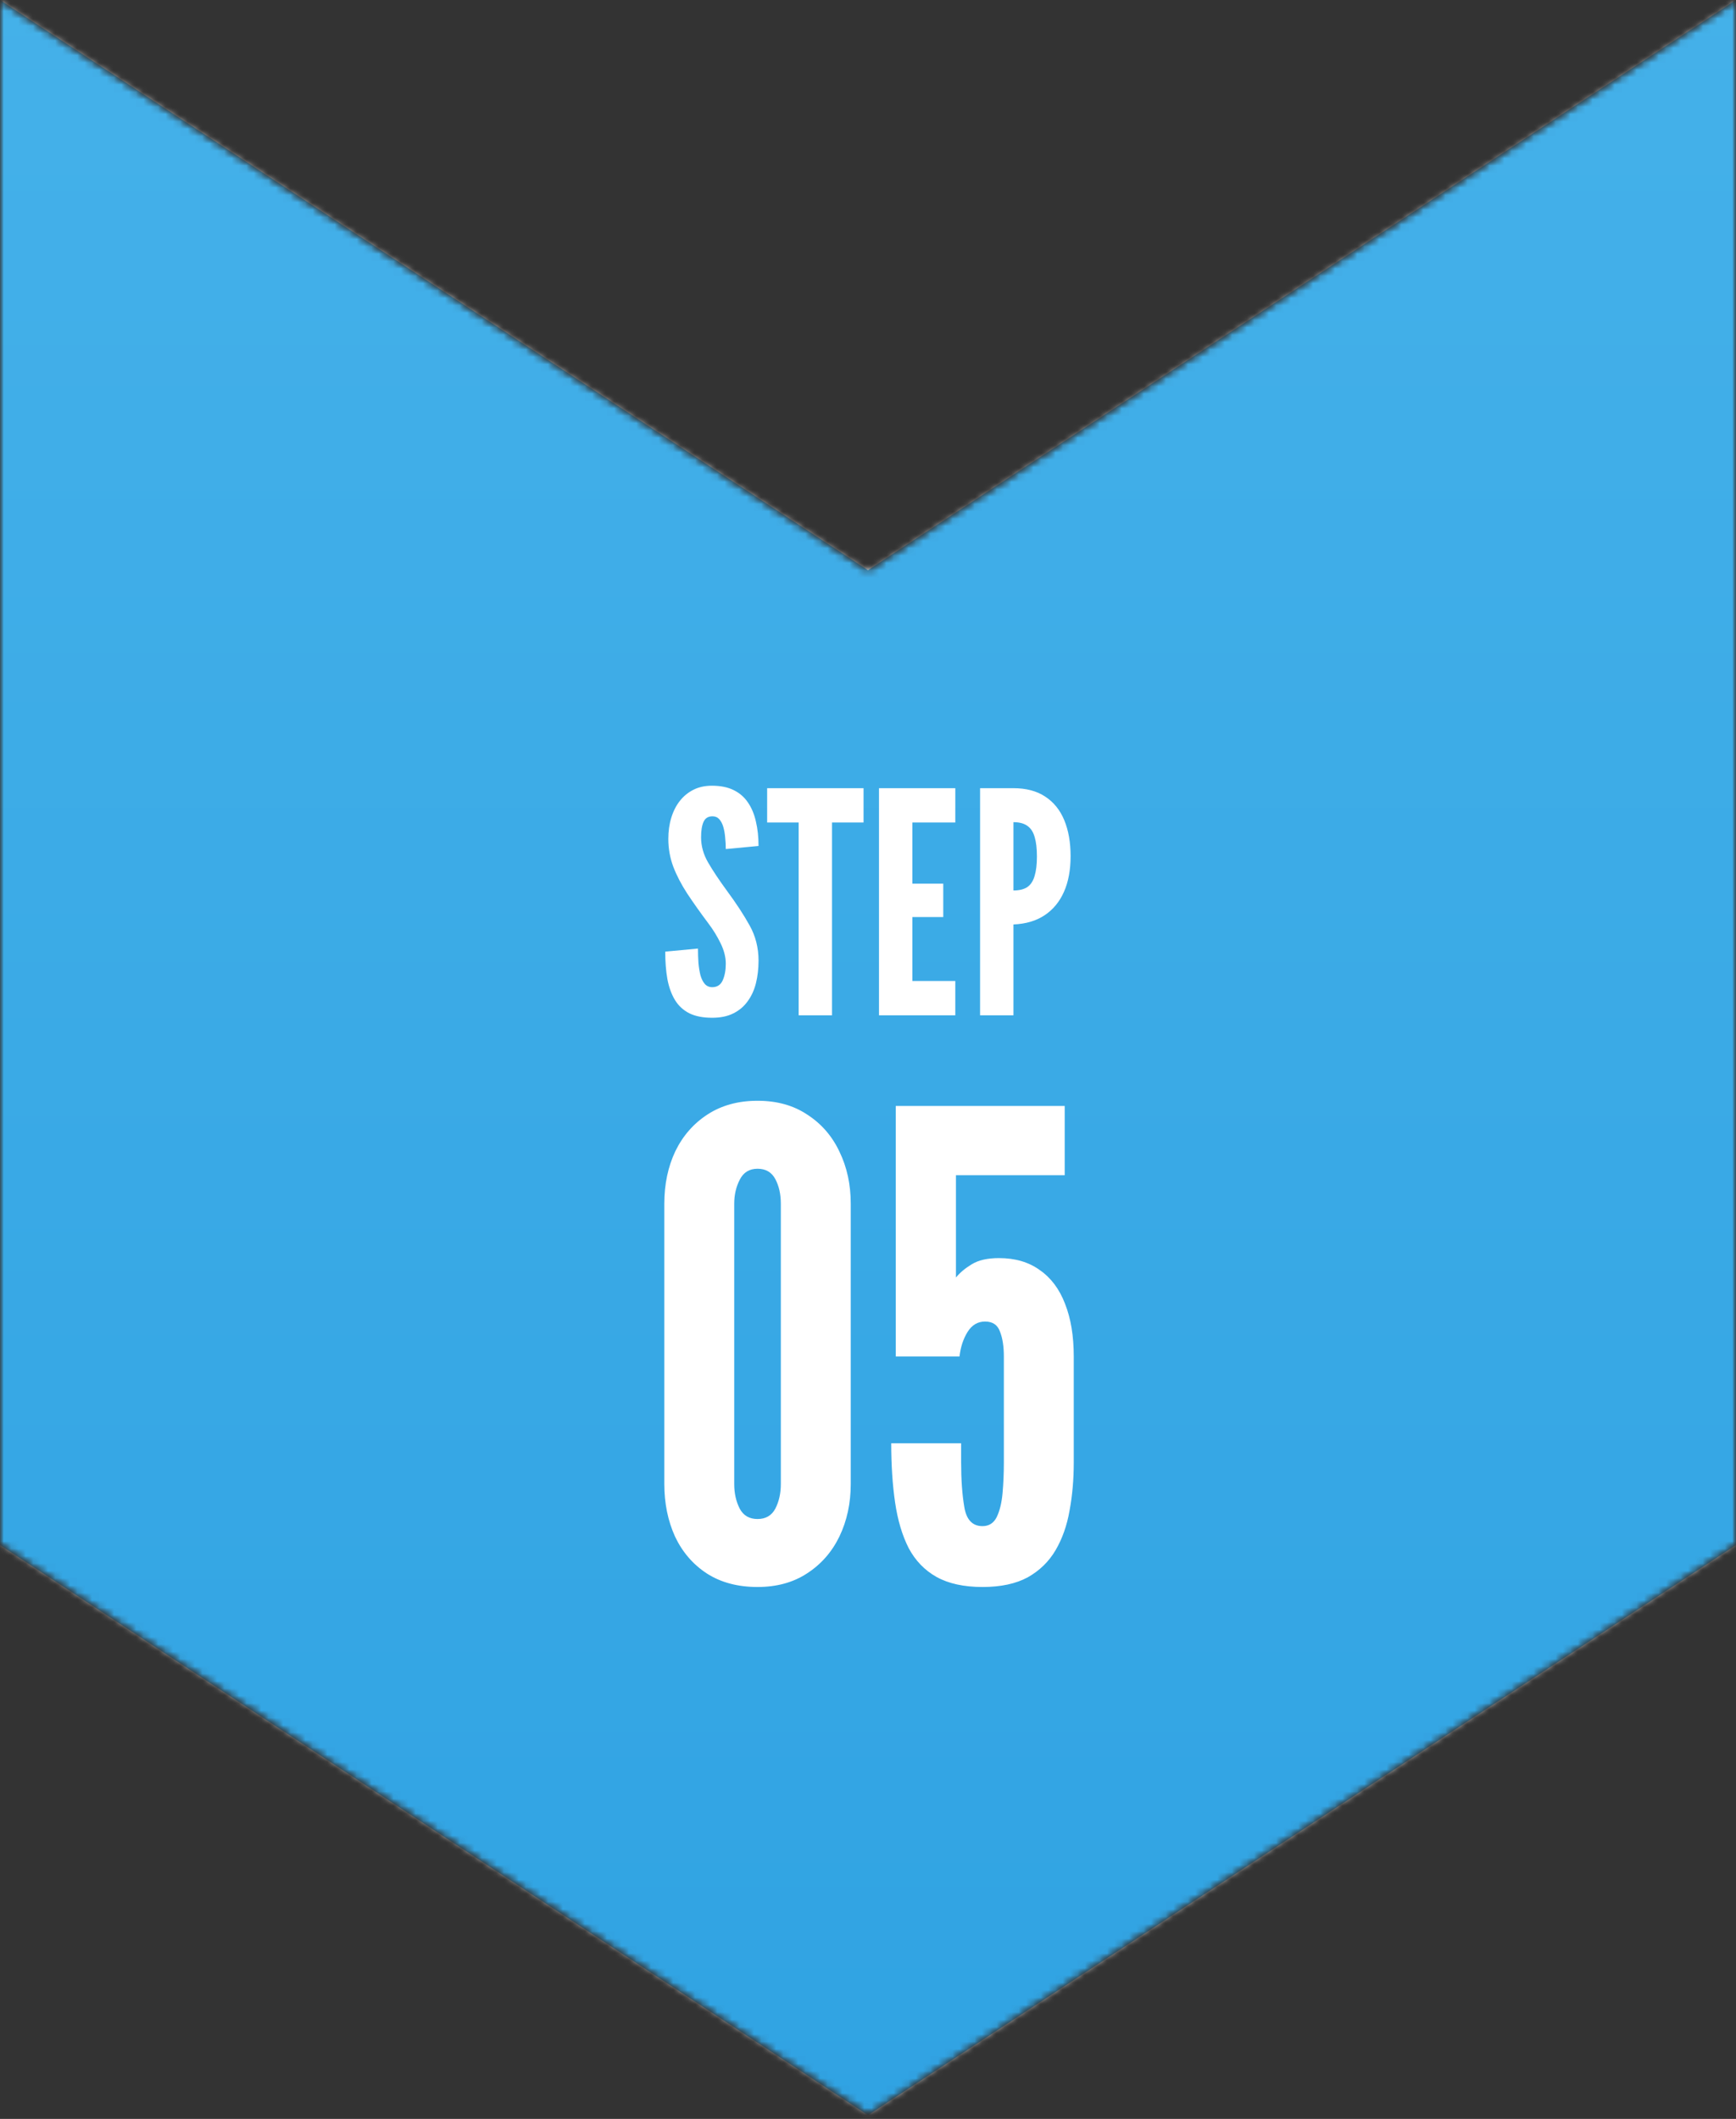 <svg width="236" height="288" viewBox="0 0 236 288" fill="none" xmlns="http://www.w3.org/2000/svg">
<rect x="0" y="0" width="236" height="288" fill="#333333" stroke="none"/>
<mask id="mask0_2052_7318" style="mask-type:alpha" maskUnits="userSpaceOnUse" x="0" y="0" width="236" height="288">
<path d="M236 210V0L118 77.5L0 0V210L118 287.5L236 210Z" fill="#D9D9D9"/>
</mask>
<g mask="url(#mask0_2052_7318)">
<mask id="mask1_2052_7318" style="mask-type:alpha" maskUnits="userSpaceOnUse" x="0" y="0" width="236" height="288">
<path d="M236 210V0L118 77.5L0 0V210L118 287.5L236 210Z" fill="#D9D9D9"/>
</mask>
<g mask="url(#mask1_2052_7318)">
<path d="M0 -844H236V440.999L118 518.499L0 440.999L0 -844Z" fill="url(#paint0_linear_2052_7318)"/>
<path d="M236 0L118 77.5L0 0V-12L118 65.5L236 -12V0Z" fill="white"/>
<path d="M236 222L118 299.5L0 222V210L118 287.5L236 210V222Z" fill="white"/>
<path d="M96.819 138.336C95.573 138.336 94.537 138.133 93.711 137.727C92.885 137.307 92.234 136.705 91.758 135.921C91.282 135.137 90.939 134.192 90.729 133.086C90.533 131.98 90.435 130.734 90.435 129.348L94.887 128.928C94.887 129.6 94.908 130.251 94.95 130.881C95.006 131.497 95.097 132.057 95.223 132.561C95.363 133.051 95.559 133.443 95.811 133.737C96.077 134.031 96.413 134.178 96.819 134.178C97.491 134.178 97.967 133.87 98.247 133.254C98.527 132.624 98.667 131.868 98.667 130.986C98.667 130.104 98.436 129.187 97.974 128.235C97.512 127.283 96.959 126.38 96.315 125.526C95.223 124.07 94.264 122.719 93.438 121.473C92.626 120.227 91.989 119.002 91.527 117.798C91.079 116.594 90.855 115.334 90.855 114.018C90.855 112.982 90.988 112.03 91.254 111.162C91.52 110.28 91.905 109.517 92.409 108.873C92.927 108.215 93.55 107.704 94.278 107.34C95.006 106.976 95.839 106.794 96.777 106.794C97.939 106.794 98.919 106.99 99.717 107.382C100.529 107.774 101.18 108.334 101.67 109.062C102.174 109.79 102.538 110.658 102.762 111.666C103 112.66 103.119 113.766 103.119 114.984L98.667 115.404C98.667 114.886 98.639 114.368 98.583 113.85C98.541 113.318 98.457 112.835 98.331 112.401C98.205 111.967 98.023 111.617 97.785 111.351C97.547 111.085 97.239 110.952 96.861 110.952C96.273 110.952 95.867 111.204 95.643 111.708C95.419 112.198 95.307 112.898 95.307 113.808C95.307 114.984 95.622 116.118 96.252 117.21C96.882 118.302 97.729 119.576 98.793 121.032C100.067 122.754 101.103 124.336 101.901 125.778C102.713 127.22 103.119 128.816 103.119 130.566C103.119 131.672 103 132.701 102.762 133.653C102.524 134.591 102.146 135.41 101.628 136.11C101.124 136.81 100.473 137.356 99.675 137.748C98.891 138.14 97.939 138.336 96.819 138.336ZM108.574 138V111.792H104.29V107.13H117.394V111.792H113.11V138H108.574ZM119.495 138V107.13H129.869V111.792H124.031V120.108H128.231V124.644H124.031V133.338H129.869V138H119.495ZM133.236 138V107.13H137.772C139.494 107.13 140.929 107.508 142.077 108.264C143.239 109.02 144.107 110.091 144.681 111.477C145.255 112.863 145.542 114.494 145.542 116.37C145.542 118.246 145.241 119.863 144.639 121.221C144.037 122.579 143.155 123.643 141.993 124.413C140.845 125.169 139.438 125.582 137.772 125.652V138H133.236ZM137.772 121.032C138.57 121.032 139.2 120.878 139.662 120.57C140.124 120.248 140.453 119.744 140.649 119.058C140.859 118.372 140.964 117.49 140.964 116.412C140.964 115.32 140.859 114.431 140.649 113.745C140.453 113.059 140.117 112.555 139.641 112.233C139.179 111.911 138.556 111.75 137.772 111.75V121.032Z" fill="white"/>
<path d="M102.982 215.704C100.284 215.704 97.981 215.088 96.074 213.856C94.197 212.624 92.76 210.952 91.762 208.84C90.794 206.699 90.31 204.323 90.31 201.712V163.608C90.31 160.968 90.809 158.592 91.806 156.48C92.833 154.368 94.3 152.696 96.206 151.464C98.113 150.232 100.372 149.616 102.982 149.616C105.622 149.616 107.881 150.247 109.758 151.508C111.665 152.74 113.117 154.412 114.114 156.524C115.141 158.636 115.654 160.997 115.654 163.608V201.712C115.654 204.323 115.141 206.699 114.114 208.84C113.088 210.952 111.621 212.624 109.714 213.856C107.837 215.088 105.593 215.704 102.982 215.704ZM102.982 206.464C104.097 206.464 104.904 205.995 105.402 205.056C105.901 204.088 106.15 202.973 106.15 201.712V163.608C106.15 162.317 105.901 161.203 105.402 160.264C104.904 159.325 104.097 158.856 102.982 158.856C101.868 158.856 101.061 159.355 100.562 160.352C100.064 161.32 99.814 162.405 99.814 163.608V201.712C99.814 202.973 100.064 204.088 100.562 205.056C101.061 205.995 101.868 206.464 102.982 206.464ZM133.564 215.704C131.041 215.704 128.958 215.249 127.316 214.34C125.702 213.431 124.441 212.125 123.532 210.424C122.652 208.693 122.036 206.625 121.684 204.22C121.332 201.815 121.156 199.131 121.156 196.168H130.66V198.72C130.66 201.125 130.806 203.179 131.1 204.88C131.393 206.581 132.214 207.432 133.564 207.432C134.444 207.432 135.089 207.021 135.5 206.2C135.91 205.349 136.174 204.264 136.292 202.944C136.409 201.624 136.468 200.245 136.468 198.808V184.376C136.468 182.997 136.292 181.868 135.94 180.988C135.617 180.079 134.942 179.624 133.916 179.624C132.918 179.624 132.126 180.093 131.54 181.032C130.953 181.971 130.586 183.085 130.44 184.376H121.772V150.32H144.74V159.736H129.956V173.64C130.513 172.965 131.232 172.364 132.112 171.836C133.021 171.279 134.253 171 135.808 171C138.008 171 139.856 171.543 141.352 172.628C142.877 173.684 144.021 175.209 144.784 177.204C145.576 179.199 145.972 181.589 145.972 184.376V198.808C145.972 201.096 145.781 203.267 145.4 205.32C145.048 207.344 144.417 209.133 143.508 210.688C142.598 212.243 141.337 213.475 139.724 214.384C138.11 215.264 136.057 215.704 133.564 215.704Z" fill="white"/>
</g>
</g>
<defs>
<linearGradient id="paint0_linear_2052_7318" x1="118" y1="-844" x2="118" y2="518.499" gradientUnits="userSpaceOnUse">
<stop stop-color="#7FD9FE"/>
<stop offset="1" stop-color="#2098DD"/>
</linearGradient>
</defs>
</svg>
